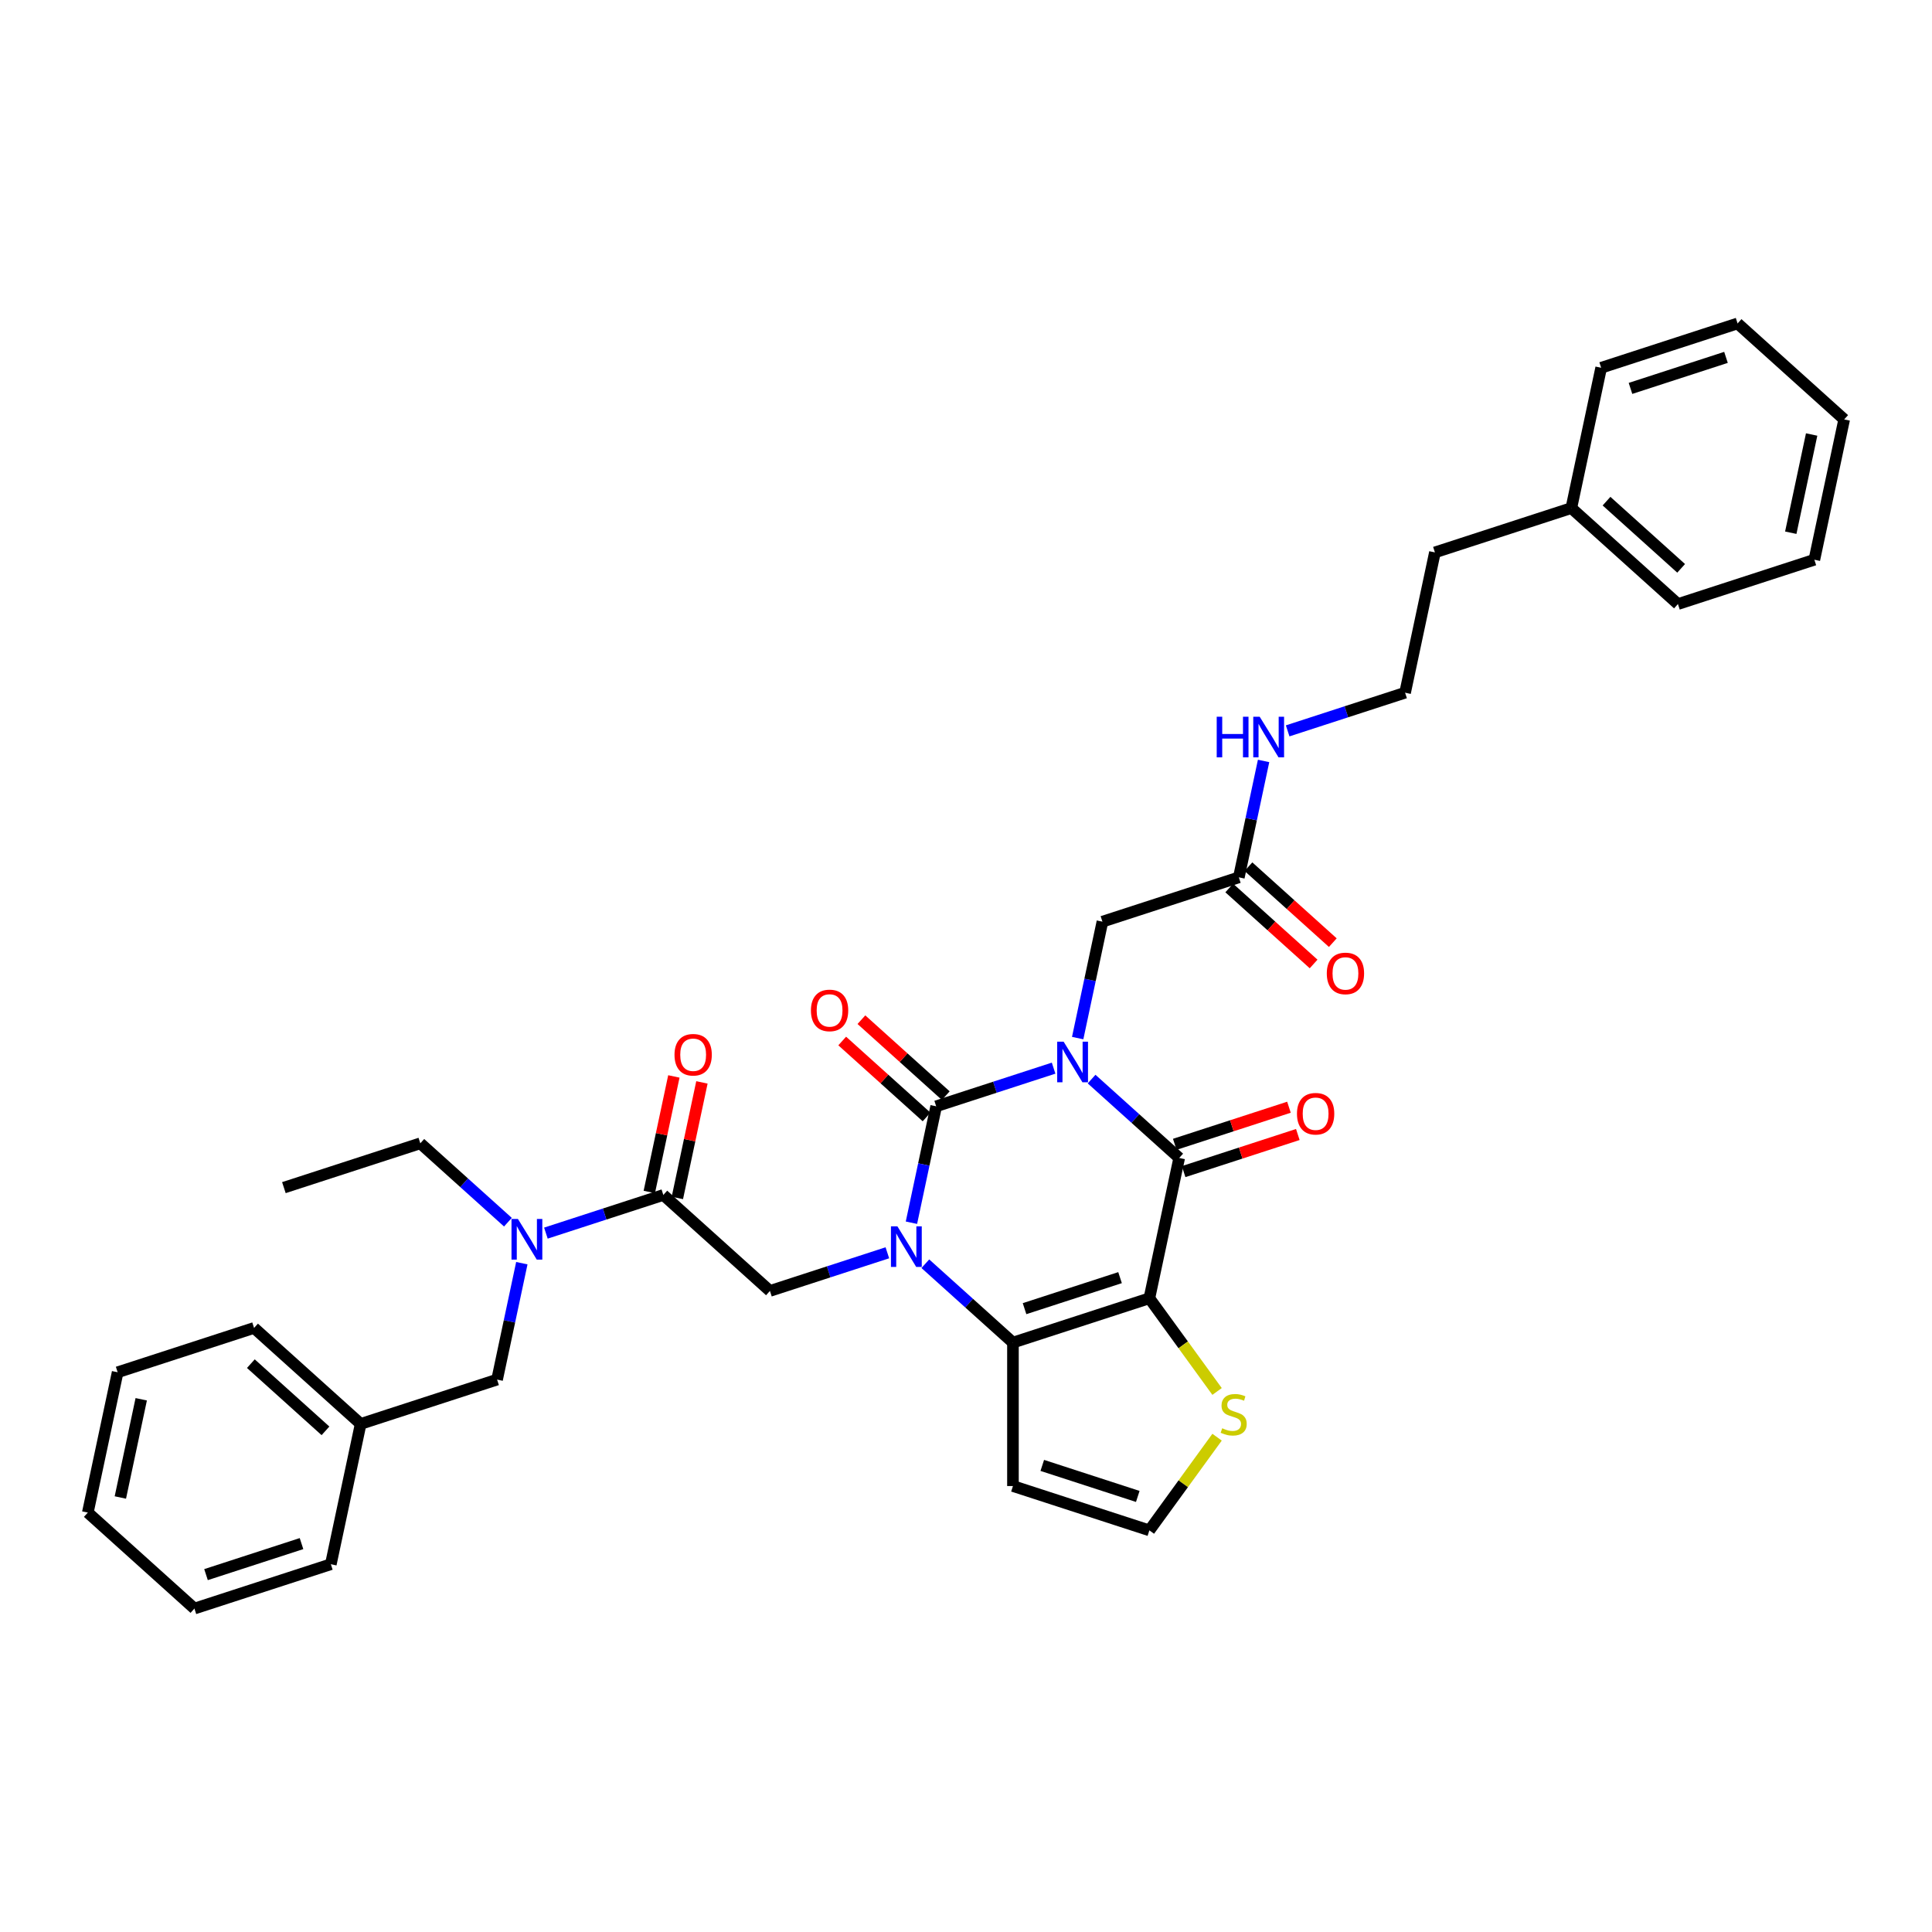 <?xml version='1.0' encoding='iso-8859-1'?>
<svg version='1.1' baseProfile='full'
              xmlns='http://www.w3.org/2000/svg'
                      xmlns:rdkit='http://www.rdkit.org/xml'
                      xmlns:xlink='http://www.w3.org/1999/xlink'
                  xml:space='preserve'
width='1000px' height='1000px' viewBox='0 0 1000 1000'>
<!-- END OF HEADER -->
<rect style='opacity:1.0;fill:#FFFFFF;stroke:none' width='1000' height='1000' x='0' y='0'> </rect>
<path class='bond-0' d='M 545.345,552.874 L 514.954,562.749' style='fill:none;fill-rule:evenodd;stroke:#0000FF;stroke-width:6px;stroke-linecap:butt;stroke-linejoin:miter;stroke-opacity:1' />
<path class='bond-0' d='M 514.954,562.749 L 484.563,572.623' style='fill:none;fill-rule:evenodd;stroke:#000000;stroke-width:6px;stroke-linecap:butt;stroke-linejoin:miter;stroke-opacity:1' />
<path class='bond-3' d='M 565.006,558.531 L 587.678,578.946' style='fill:none;fill-rule:evenodd;stroke:#0000FF;stroke-width:6px;stroke-linecap:butt;stroke-linejoin:miter;stroke-opacity:1' />
<path class='bond-3' d='M 587.678,578.946 L 610.351,599.36' style='fill:none;fill-rule:evenodd;stroke:#000000;stroke-width:6px;stroke-linecap:butt;stroke-linejoin:miter;stroke-opacity:1' />
<path class='bond-8' d='M 557.805,537.311 L 564.208,507.184' style='fill:none;fill-rule:evenodd;stroke:#0000FF;stroke-width:6px;stroke-linecap:butt;stroke-linejoin:miter;stroke-opacity:1' />
<path class='bond-8' d='M 564.208,507.184 L 570.612,477.057' style='fill:none;fill-rule:evenodd;stroke:#000000;stroke-width:6px;stroke-linecap:butt;stroke-linejoin:miter;stroke-opacity:1' />
<path class='bond-1' d='M 484.563,572.623 L 478.16,602.75' style='fill:none;fill-rule:evenodd;stroke:#000000;stroke-width:6px;stroke-linecap:butt;stroke-linejoin:miter;stroke-opacity:1' />
<path class='bond-1' d='M 478.16,602.75 L 471.756,632.878' style='fill:none;fill-rule:evenodd;stroke:#0000FF;stroke-width:6px;stroke-linecap:butt;stroke-linejoin:miter;stroke-opacity:1' />
<path class='bond-11' d='M 489.531,567.106 L 467.698,547.447' style='fill:none;fill-rule:evenodd;stroke:#000000;stroke-width:6px;stroke-linecap:butt;stroke-linejoin:miter;stroke-opacity:1' />
<path class='bond-11' d='M 467.698,547.447 L 445.864,527.788' style='fill:none;fill-rule:evenodd;stroke:#FF0000;stroke-width:6px;stroke-linecap:butt;stroke-linejoin:miter;stroke-opacity:1' />
<path class='bond-11' d='M 479.595,578.141 L 457.762,558.482' style='fill:none;fill-rule:evenodd;stroke:#000000;stroke-width:6px;stroke-linecap:butt;stroke-linejoin:miter;stroke-opacity:1' />
<path class='bond-11' d='M 457.762,558.482 L 435.928,538.823' style='fill:none;fill-rule:evenodd;stroke:#FF0000;stroke-width:6px;stroke-linecap:butt;stroke-linejoin:miter;stroke-opacity:1' />
<path class='bond-5' d='M 459.297,648.441 L 428.906,658.316' style='fill:none;fill-rule:evenodd;stroke:#0000FF;stroke-width:6px;stroke-linecap:butt;stroke-linejoin:miter;stroke-opacity:1' />
<path class='bond-5' d='M 428.906,658.316 L 398.515,668.19' style='fill:none;fill-rule:evenodd;stroke:#000000;stroke-width:6px;stroke-linecap:butt;stroke-linejoin:miter;stroke-opacity:1' />
<path class='bond-35' d='M 478.957,654.098 L 501.63,674.513' style='fill:none;fill-rule:evenodd;stroke:#0000FF;stroke-width:6px;stroke-linecap:butt;stroke-linejoin:miter;stroke-opacity:1' />
<path class='bond-35' d='M 501.63,674.513 L 524.302,694.927' style='fill:none;fill-rule:evenodd;stroke:#000000;stroke-width:6px;stroke-linecap:butt;stroke-linejoin:miter;stroke-opacity:1' />
<path class='bond-2' d='M 594.914,671.984 L 610.351,599.36' style='fill:none;fill-rule:evenodd;stroke:#000000;stroke-width:6px;stroke-linecap:butt;stroke-linejoin:miter;stroke-opacity:1' />
<path class='bond-4' d='M 594.914,671.984 L 524.302,694.927' style='fill:none;fill-rule:evenodd;stroke:#000000;stroke-width:6px;stroke-linecap:butt;stroke-linejoin:miter;stroke-opacity:1' />
<path class='bond-4' d='M 579.734,661.303 L 530.305,677.363' style='fill:none;fill-rule:evenodd;stroke:#000000;stroke-width:6px;stroke-linecap:butt;stroke-linejoin:miter;stroke-opacity:1' />
<path class='bond-7' d='M 594.914,671.984 L 612.436,696.1' style='fill:none;fill-rule:evenodd;stroke:#000000;stroke-width:6px;stroke-linecap:butt;stroke-linejoin:miter;stroke-opacity:1' />
<path class='bond-7' d='M 612.436,696.1 L 629.957,720.216' style='fill:none;fill-rule:evenodd;stroke:#CCCC00;stroke-width:6px;stroke-linecap:butt;stroke-linejoin:miter;stroke-opacity:1' />
<path class='bond-14' d='M 612.645,606.422 L 642.197,596.82' style='fill:none;fill-rule:evenodd;stroke:#000000;stroke-width:6px;stroke-linecap:butt;stroke-linejoin:miter;stroke-opacity:1' />
<path class='bond-14' d='M 642.197,596.82 L 671.749,587.218' style='fill:none;fill-rule:evenodd;stroke:#FF0000;stroke-width:6px;stroke-linecap:butt;stroke-linejoin:miter;stroke-opacity:1' />
<path class='bond-14' d='M 608.057,592.299 L 637.609,582.697' style='fill:none;fill-rule:evenodd;stroke:#000000;stroke-width:6px;stroke-linecap:butt;stroke-linejoin:miter;stroke-opacity:1' />
<path class='bond-14' d='M 637.609,582.697 L 667.161,573.095' style='fill:none;fill-rule:evenodd;stroke:#FF0000;stroke-width:6px;stroke-linecap:butt;stroke-linejoin:miter;stroke-opacity:1' />
<path class='bond-9' d='M 524.302,694.927 L 524.302,769.173' style='fill:none;fill-rule:evenodd;stroke:#000000;stroke-width:6px;stroke-linecap:butt;stroke-linejoin:miter;stroke-opacity:1' />
<path class='bond-6' d='M 398.515,668.19 L 343.339,618.51' style='fill:none;fill-rule:evenodd;stroke:#000000;stroke-width:6px;stroke-linecap:butt;stroke-linejoin:miter;stroke-opacity:1' />
<path class='bond-10' d='M 343.339,618.51 L 312.948,628.385' style='fill:none;fill-rule:evenodd;stroke:#000000;stroke-width:6px;stroke-linecap:butt;stroke-linejoin:miter;stroke-opacity:1' />
<path class='bond-10' d='M 312.948,628.385 L 282.557,638.259' style='fill:none;fill-rule:evenodd;stroke:#0000FF;stroke-width:6px;stroke-linecap:butt;stroke-linejoin:miter;stroke-opacity:1' />
<path class='bond-15' d='M 350.602,620.054 L 356.958,590.149' style='fill:none;fill-rule:evenodd;stroke:#000000;stroke-width:6px;stroke-linecap:butt;stroke-linejoin:miter;stroke-opacity:1' />
<path class='bond-15' d='M 356.958,590.149 L 363.314,560.245' style='fill:none;fill-rule:evenodd;stroke:#FF0000;stroke-width:6px;stroke-linecap:butt;stroke-linejoin:miter;stroke-opacity:1' />
<path class='bond-15' d='M 336.077,616.966 L 342.433,587.062' style='fill:none;fill-rule:evenodd;stroke:#000000;stroke-width:6px;stroke-linecap:butt;stroke-linejoin:miter;stroke-opacity:1' />
<path class='bond-15' d='M 342.433,587.062 L 348.79,557.158' style='fill:none;fill-rule:evenodd;stroke:#FF0000;stroke-width:6px;stroke-linecap:butt;stroke-linejoin:miter;stroke-opacity:1' />
<path class='bond-12' d='M 629.957,743.884 L 612.436,768' style='fill:none;fill-rule:evenodd;stroke:#CCCC00;stroke-width:6px;stroke-linecap:butt;stroke-linejoin:miter;stroke-opacity:1' />
<path class='bond-12' d='M 612.436,768 L 594.914,792.116' style='fill:none;fill-rule:evenodd;stroke:#000000;stroke-width:6px;stroke-linecap:butt;stroke-linejoin:miter;stroke-opacity:1' />
<path class='bond-13' d='M 570.612,477.057 L 641.224,454.114' style='fill:none;fill-rule:evenodd;stroke:#000000;stroke-width:6px;stroke-linecap:butt;stroke-linejoin:miter;stroke-opacity:1' />
<path class='bond-36' d='M 524.302,769.173 L 594.914,792.116' style='fill:none;fill-rule:evenodd;stroke:#000000;stroke-width:6px;stroke-linecap:butt;stroke-linejoin:miter;stroke-opacity:1' />
<path class='bond-36' d='M 539.483,758.492 L 588.911,774.552' style='fill:none;fill-rule:evenodd;stroke:#000000;stroke-width:6px;stroke-linecap:butt;stroke-linejoin:miter;stroke-opacity:1' />
<path class='bond-16' d='M 270.098,653.823 L 263.694,683.95' style='fill:none;fill-rule:evenodd;stroke:#0000FF;stroke-width:6px;stroke-linecap:butt;stroke-linejoin:miter;stroke-opacity:1' />
<path class='bond-16' d='M 263.694,683.95 L 257.291,714.077' style='fill:none;fill-rule:evenodd;stroke:#000000;stroke-width:6px;stroke-linecap:butt;stroke-linejoin:miter;stroke-opacity:1' />
<path class='bond-22' d='M 262.897,632.602 L 240.224,612.188' style='fill:none;fill-rule:evenodd;stroke:#0000FF;stroke-width:6px;stroke-linecap:butt;stroke-linejoin:miter;stroke-opacity:1' />
<path class='bond-22' d='M 240.224,612.188 L 217.552,591.773' style='fill:none;fill-rule:evenodd;stroke:#000000;stroke-width:6px;stroke-linecap:butt;stroke-linejoin:miter;stroke-opacity:1' />
<path class='bond-17' d='M 636.256,459.631 L 658.09,479.29' style='fill:none;fill-rule:evenodd;stroke:#000000;stroke-width:6px;stroke-linecap:butt;stroke-linejoin:miter;stroke-opacity:1' />
<path class='bond-17' d='M 658.09,479.29 L 679.923,498.949' style='fill:none;fill-rule:evenodd;stroke:#FF0000;stroke-width:6px;stroke-linecap:butt;stroke-linejoin:miter;stroke-opacity:1' />
<path class='bond-17' d='M 646.192,448.596 L 668.026,468.255' style='fill:none;fill-rule:evenodd;stroke:#000000;stroke-width:6px;stroke-linecap:butt;stroke-linejoin:miter;stroke-opacity:1' />
<path class='bond-17' d='M 668.026,468.255 L 689.859,487.914' style='fill:none;fill-rule:evenodd;stroke:#FF0000;stroke-width:6px;stroke-linecap:butt;stroke-linejoin:miter;stroke-opacity:1' />
<path class='bond-18' d='M 641.224,454.114 L 647.628,423.986' style='fill:none;fill-rule:evenodd;stroke:#000000;stroke-width:6px;stroke-linecap:butt;stroke-linejoin:miter;stroke-opacity:1' />
<path class='bond-18' d='M 647.628,423.986 L 654.031,393.859' style='fill:none;fill-rule:evenodd;stroke:#0000FF;stroke-width:6px;stroke-linecap:butt;stroke-linejoin:miter;stroke-opacity:1' />
<path class='bond-19' d='M 257.291,714.077 L 186.679,737.02' style='fill:none;fill-rule:evenodd;stroke:#000000;stroke-width:6px;stroke-linecap:butt;stroke-linejoin:miter;stroke-opacity:1' />
<path class='bond-20' d='M 666.491,378.296 L 696.882,368.421' style='fill:none;fill-rule:evenodd;stroke:#0000FF;stroke-width:6px;stroke-linecap:butt;stroke-linejoin:miter;stroke-opacity:1' />
<path class='bond-20' d='M 696.882,368.421 L 727.273,358.547' style='fill:none;fill-rule:evenodd;stroke:#000000;stroke-width:6px;stroke-linecap:butt;stroke-linejoin:miter;stroke-opacity:1' />
<path class='bond-24' d='M 186.679,737.02 L 131.503,687.34' style='fill:none;fill-rule:evenodd;stroke:#000000;stroke-width:6px;stroke-linecap:butt;stroke-linejoin:miter;stroke-opacity:1' />
<path class='bond-24' d='M 168.466,740.603 L 129.843,705.827' style='fill:none;fill-rule:evenodd;stroke:#000000;stroke-width:6px;stroke-linecap:butt;stroke-linejoin:miter;stroke-opacity:1' />
<path class='bond-25' d='M 186.679,737.02 L 171.242,809.643' style='fill:none;fill-rule:evenodd;stroke:#000000;stroke-width:6px;stroke-linecap:butt;stroke-linejoin:miter;stroke-opacity:1' />
<path class='bond-23' d='M 727.273,358.547 L 742.709,285.923' style='fill:none;fill-rule:evenodd;stroke:#000000;stroke-width:6px;stroke-linecap:butt;stroke-linejoin:miter;stroke-opacity:1' />
<path class='bond-21' d='M 813.321,262.98 L 742.709,285.923' style='fill:none;fill-rule:evenodd;stroke:#000000;stroke-width:6px;stroke-linecap:butt;stroke-linejoin:miter;stroke-opacity:1' />
<path class='bond-26' d='M 813.321,262.98 L 868.497,312.66' style='fill:none;fill-rule:evenodd;stroke:#000000;stroke-width:6px;stroke-linecap:butt;stroke-linejoin:miter;stroke-opacity:1' />
<path class='bond-26' d='M 831.534,259.397 L 870.157,294.173' style='fill:none;fill-rule:evenodd;stroke:#000000;stroke-width:6px;stroke-linecap:butt;stroke-linejoin:miter;stroke-opacity:1' />
<path class='bond-27' d='M 813.321,262.98 L 828.758,190.357' style='fill:none;fill-rule:evenodd;stroke:#000000;stroke-width:6px;stroke-linecap:butt;stroke-linejoin:miter;stroke-opacity:1' />
<path class='bond-28' d='M 217.552,591.773 L 146.94,614.716' style='fill:none;fill-rule:evenodd;stroke:#000000;stroke-width:6px;stroke-linecap:butt;stroke-linejoin:miter;stroke-opacity:1' />
<path class='bond-31' d='M 131.503,687.34 L 60.891,710.283' style='fill:none;fill-rule:evenodd;stroke:#000000;stroke-width:6px;stroke-linecap:butt;stroke-linejoin:miter;stroke-opacity:1' />
<path class='bond-32' d='M 171.242,809.643 L 100.63,832.587' style='fill:none;fill-rule:evenodd;stroke:#000000;stroke-width:6px;stroke-linecap:butt;stroke-linejoin:miter;stroke-opacity:1' />
<path class='bond-32' d='M 156.062,798.962 L 106.633,815.023' style='fill:none;fill-rule:evenodd;stroke:#000000;stroke-width:6px;stroke-linecap:butt;stroke-linejoin:miter;stroke-opacity:1' />
<path class='bond-29' d='M 868.497,312.66 L 939.109,289.717' style='fill:none;fill-rule:evenodd;stroke:#000000;stroke-width:6px;stroke-linecap:butt;stroke-linejoin:miter;stroke-opacity:1' />
<path class='bond-30' d='M 828.758,190.357 L 899.37,167.413' style='fill:none;fill-rule:evenodd;stroke:#000000;stroke-width:6px;stroke-linecap:butt;stroke-linejoin:miter;stroke-opacity:1' />
<path class='bond-30' d='M 843.938,201.038 L 893.367,184.977' style='fill:none;fill-rule:evenodd;stroke:#000000;stroke-width:6px;stroke-linecap:butt;stroke-linejoin:miter;stroke-opacity:1' />
<path class='bond-37' d='M 939.109,289.717 L 954.545,217.094' style='fill:none;fill-rule:evenodd;stroke:#000000;stroke-width:6px;stroke-linecap:butt;stroke-linejoin:miter;stroke-opacity:1' />
<path class='bond-37' d='M 926.9,275.736 L 937.705,224.9' style='fill:none;fill-rule:evenodd;stroke:#000000;stroke-width:6px;stroke-linecap:butt;stroke-linejoin:miter;stroke-opacity:1' />
<path class='bond-33' d='M 899.37,167.413 L 954.545,217.094' style='fill:none;fill-rule:evenodd;stroke:#000000;stroke-width:6px;stroke-linecap:butt;stroke-linejoin:miter;stroke-opacity:1' />
<path class='bond-38' d='M 60.891,710.283 L 45.455,782.906' style='fill:none;fill-rule:evenodd;stroke:#000000;stroke-width:6px;stroke-linecap:butt;stroke-linejoin:miter;stroke-opacity:1' />
<path class='bond-38' d='M 73.1,724.264 L 62.295,775.1' style='fill:none;fill-rule:evenodd;stroke:#000000;stroke-width:6px;stroke-linecap:butt;stroke-linejoin:miter;stroke-opacity:1' />
<path class='bond-34' d='M 100.63,832.587 L 45.455,782.906' style='fill:none;fill-rule:evenodd;stroke:#000000;stroke-width:6px;stroke-linecap:butt;stroke-linejoin:miter;stroke-opacity:1' />
<path  class='atom-0' d='M 550.528 539.167
L 557.418 550.304
Q 558.101 551.403, 559.2 553.392
Q 560.298 555.382, 560.358 555.501
L 560.358 539.167
L 563.149 539.167
L 563.149 560.193
L 560.269 560.193
L 552.874 548.017
Q 552.013 546.592, 551.092 544.958
Q 550.201 543.325, 549.934 542.82
L 549.934 560.193
L 547.201 560.193
L 547.201 539.167
L 550.528 539.167
' fill='#0000FF'/>
<path  class='atom-2' d='M 464.479 634.734
L 471.369 645.871
Q 472.052 646.969, 473.151 648.959
Q 474.25 650.949, 474.309 651.068
L 474.309 634.734
L 477.101 634.734
L 477.101 655.76
L 474.22 655.76
L 466.825 643.584
Q 465.964 642.158, 465.043 640.525
Q 464.152 638.891, 463.885 638.387
L 463.885 655.76
L 461.153 655.76
L 461.153 634.734
L 464.479 634.734
' fill='#0000FF'/>
<path  class='atom-8' d='M 632.615 739.267
Q 632.853 739.356, 633.833 739.772
Q 634.813 740.187, 635.882 740.455
Q 636.981 740.692, 638.05 740.692
Q 640.04 740.692, 641.198 739.742
Q 642.356 738.762, 642.356 737.069
Q 642.356 735.911, 641.762 735.198
Q 641.198 734.485, 640.307 734.099
Q 639.416 733.713, 637.931 733.268
Q 636.06 732.703, 634.932 732.169
Q 633.833 731.634, 633.031 730.506
Q 632.259 729.377, 632.259 727.477
Q 632.259 724.833, 634.041 723.2
Q 635.852 721.567, 639.416 721.567
Q 641.851 721.567, 644.613 722.725
L 643.93 725.012
Q 641.406 723.972, 639.505 723.972
Q 637.456 723.972, 636.328 724.833
Q 635.199 725.665, 635.229 727.12
Q 635.229 728.249, 635.793 728.932
Q 636.387 729.615, 637.219 730.001
Q 638.08 730.387, 639.505 730.832
Q 641.406 731.426, 642.535 732.02
Q 643.663 732.614, 644.465 733.832
Q 645.296 735.02, 645.296 737.069
Q 645.296 739.98, 643.336 741.554
Q 641.406 743.098, 638.169 743.098
Q 636.298 743.098, 634.872 742.682
Q 633.477 742.296, 631.813 741.613
L 632.615 739.267
' fill='#CCCC00'/>
<path  class='atom-11' d='M 268.079 630.94
L 274.969 642.077
Q 275.653 643.176, 276.751 645.165
Q 277.85 647.155, 277.91 647.274
L 277.91 630.94
L 280.701 630.94
L 280.701 651.966
L 277.821 651.966
L 270.426 639.79
Q 269.564 638.365, 268.644 636.731
Q 267.753 635.098, 267.486 634.593
L 267.486 651.966
L 264.753 651.966
L 264.753 630.94
L 268.079 630.94
' fill='#0000FF'/>
<path  class='atom-12' d='M 419.736 523.003
Q 419.736 517.954, 422.231 515.133
Q 424.725 512.311, 429.388 512.311
Q 434.051 512.311, 436.545 515.133
Q 439.04 517.954, 439.04 523.003
Q 439.04 528.111, 436.516 531.021
Q 433.991 533.902, 429.388 533.902
Q 424.755 533.902, 422.231 531.021
Q 419.736 528.14, 419.736 523.003
M 429.388 531.526
Q 432.595 531.526, 434.318 529.388
Q 436.07 527.22, 436.07 523.003
Q 436.07 518.875, 434.318 516.796
Q 432.595 514.687, 429.388 514.687
Q 426.181 514.687, 424.428 516.766
Q 422.706 518.845, 422.706 523.003
Q 422.706 527.25, 424.428 529.388
Q 426.181 531.526, 429.388 531.526
' fill='#FF0000'/>
<path  class='atom-15' d='M 671.311 576.477
Q 671.311 571.428, 673.806 568.606
Q 676.3 565.785, 680.963 565.785
Q 685.626 565.785, 688.12 568.606
Q 690.615 571.428, 690.615 576.477
Q 690.615 581.585, 688.091 584.495
Q 685.566 587.376, 680.963 587.376
Q 676.33 587.376, 673.806 584.495
Q 671.311 581.614, 671.311 576.477
M 680.963 585
Q 684.17 585, 685.893 582.862
Q 687.645 580.694, 687.645 576.477
Q 687.645 572.348, 685.893 570.27
Q 684.17 568.161, 680.963 568.161
Q 677.756 568.161, 676.003 570.24
Q 674.281 572.319, 674.281 576.477
Q 674.281 580.723, 676.003 582.862
Q 677.756 585, 680.963 585
' fill='#FF0000'/>
<path  class='atom-16' d='M 349.124 545.946
Q 349.124 540.897, 351.619 538.076
Q 354.113 535.254, 358.776 535.254
Q 363.439 535.254, 365.933 538.076
Q 368.428 540.897, 368.428 545.946
Q 368.428 551.054, 365.904 553.964
Q 363.379 556.845, 358.776 556.845
Q 354.143 556.845, 351.619 553.964
Q 349.124 551.084, 349.124 545.946
M 358.776 554.469
Q 361.983 554.469, 363.706 552.331
Q 365.458 550.163, 365.458 545.946
Q 365.458 541.818, 363.706 539.739
Q 361.983 537.63, 358.776 537.63
Q 355.568 537.63, 353.816 539.709
Q 352.094 541.788, 352.094 545.946
Q 352.094 550.193, 353.816 552.331
Q 355.568 554.469, 358.776 554.469
' fill='#FF0000'/>
<path  class='atom-18' d='M 686.748 503.853
Q 686.748 498.804, 689.242 495.983
Q 691.737 493.162, 696.4 493.162
Q 701.062 493.162, 703.557 495.983
Q 706.052 498.804, 706.052 503.853
Q 706.052 508.961, 703.527 511.872
Q 701.003 514.752, 696.4 514.752
Q 691.767 514.752, 689.242 511.872
Q 686.748 508.991, 686.748 503.853
M 696.4 512.377
Q 699.607 512.377, 701.329 510.238
Q 703.082 508.07, 703.082 503.853
Q 703.082 499.725, 701.329 497.646
Q 699.607 495.538, 696.4 495.538
Q 693.192 495.538, 691.44 497.616
Q 689.717 499.695, 689.717 503.853
Q 689.717 508.1, 691.44 510.238
Q 693.192 512.377, 696.4 512.377
' fill='#FF0000'/>
<path  class='atom-19' d='M 629.769 370.977
L 632.62 370.977
L 632.62 379.916
L 643.371 379.916
L 643.371 370.977
L 646.222 370.977
L 646.222 392.003
L 643.371 392.003
L 643.371 382.292
L 632.62 382.292
L 632.62 392.003
L 629.769 392.003
L 629.769 370.977
' fill='#0000FF'/>
<path  class='atom-19' d='M 652.013 370.977
L 658.903 382.114
Q 659.586 383.213, 660.685 385.202
Q 661.784 387.192, 661.843 387.311
L 661.843 370.977
L 664.635 370.977
L 664.635 392.003
L 661.754 392.003
L 654.359 379.827
Q 653.498 378.401, 652.577 376.768
Q 651.686 375.135, 651.419 374.63
L 651.419 392.003
L 648.687 392.003
L 648.687 370.977
L 652.013 370.977
' fill='#0000FF'/>
</svg>
